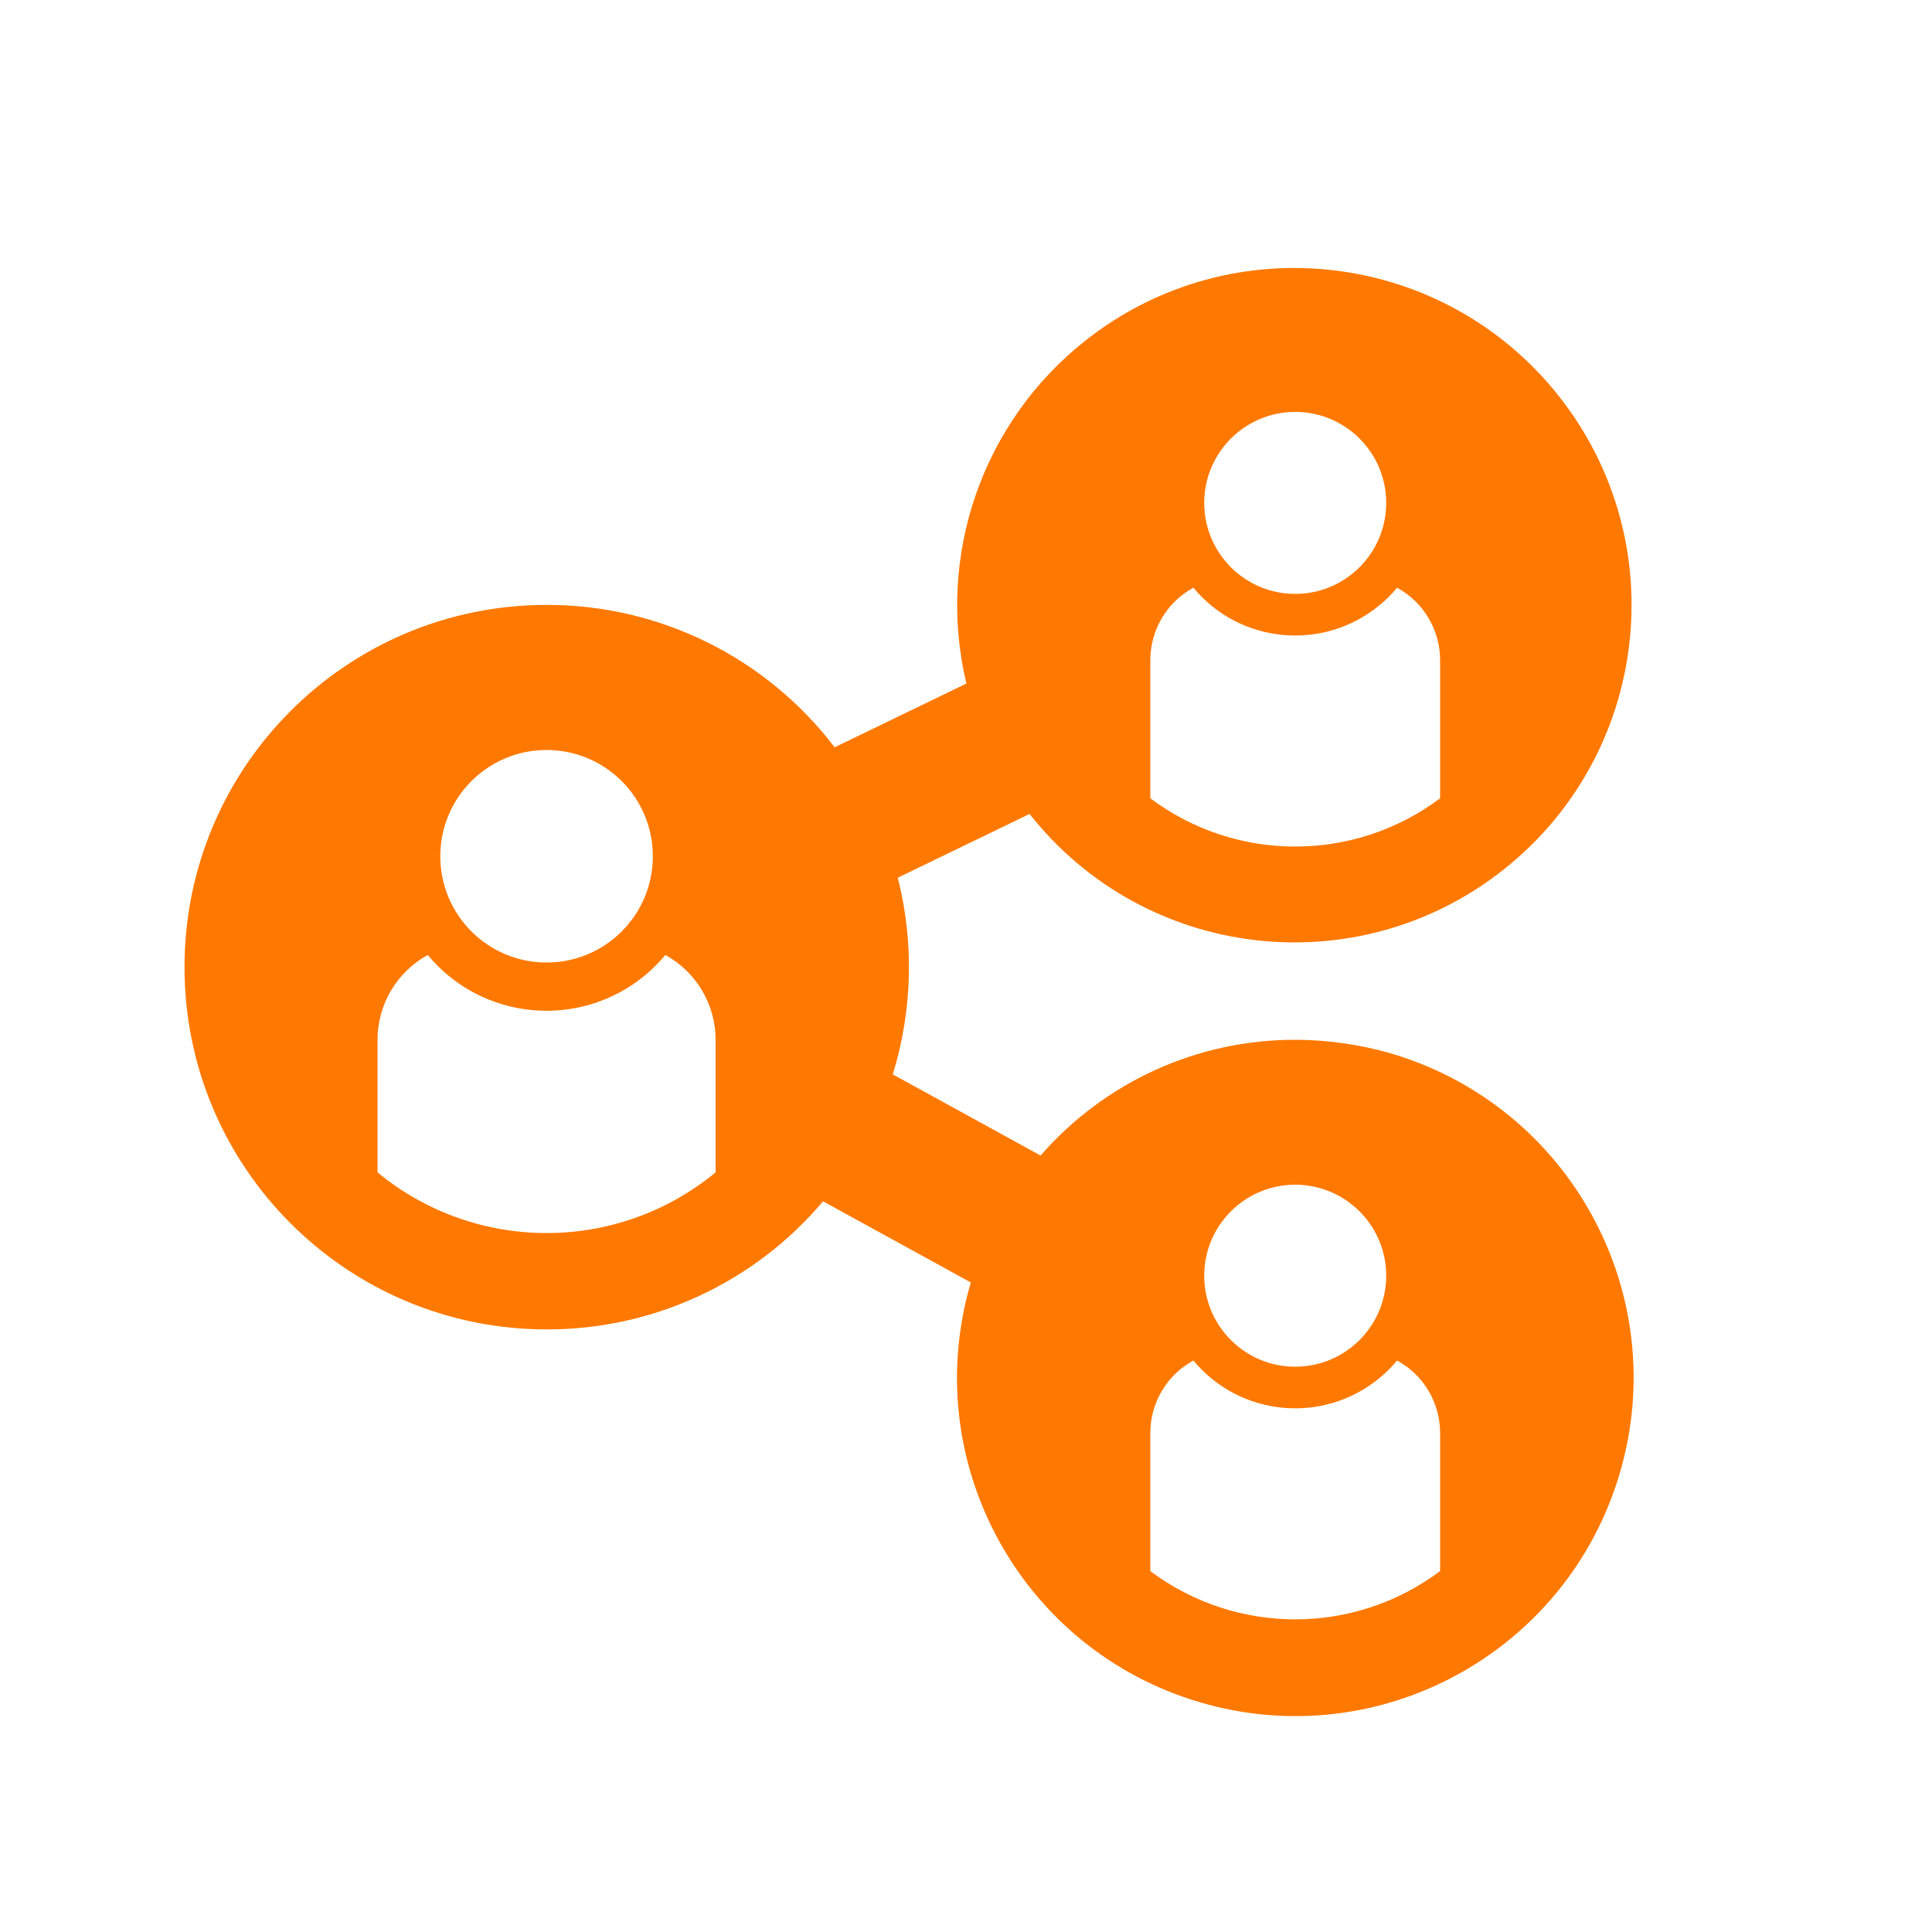 <?xml version="1.0" encoding="UTF-8"?>
<svg xmlns="http://www.w3.org/2000/svg" xmlns:xlink="http://www.w3.org/1999/xlink" version="1.1" id="Layer_1" x="0px" y="0px" viewBox="0 0 1000 1000" style="enable-background:new 0 0 1000 1000;" xml:space="preserve">
<style type="text/css">
	.st0{fill-rule:evenodd;clip-rule:evenodd;fill:#FF7900;}
</style>
<path class="st0" d="M670.4,538.2c-50.6-0.1-98.6,21.8-131.8,59.9l-76.5-42c10.2-33,11.1-68.2,2.6-101.8l68.2-33  c59.7,75.7,169.4,88.7,245.1,29s88.7-169.4,29-245.1s-169.4-88.7-245.1-29c-53.4,42.1-77.5,111.4-61.7,177.6l-68.2,33  c-35.4-46.5-90.6-73.8-149-73.7c-103.6,0-187.5,83.9-187.5,187.5s83.9,187.5,187.5,187.5c55.1,0.1,107.5-24.2,143-66.3l76.5,42  c-27.3,92.7,25.8,190,118.6,217.3c92.7,27.3,190-25.8,217.3-118.6s-25.8-190-118.6-217.3C703.7,540.6,687.1,538.2,670.4,538.2z   M670.4,213.2c26,0,47.1,21.1,47.1,47.1s-21.1,47.1-47.1,47.1s-47.1-21.1-47.1-47.1S644.4,213.2,670.4,213.2L670.4,213.2z   M595.4,341.8c0-15.7,8.5-30.1,22.3-37.6c24.1,29.1,67.3,33.1,96.4,9c3.3-2.7,6.3-5.7,9-9c13.8,7.5,22.3,21.9,22.3,37.6v71.4  c-44.5,33.3-105.5,33.3-150,0V341.8z M282.9,388.2c30.4,0,55,24.6,55,55s-24.6,55-55,55s-55-24.6-55-55S252.5,388.2,282.9,388.2  L282.9,388.2z M370.4,606.8c-50.8,41.9-124.2,41.9-175,0v-68.6c0-18.3,10-35.1,26-43.9c28.2,34,78.5,38.6,112.5,10.5  c3.8-3.2,7.3-6.7,10.5-10.5c16,8.8,26,25.6,26,43.9V606.8z M670.4,613.2c26,0,47.1,21.1,47.1,47.1s-21.1,47.1-47.1,47.1  s-47.1-21.1-47.1-47.1S644.4,613.2,670.4,613.2L670.4,613.2z M745.4,813.2c-44.5,33.3-105.5,33.3-150,0v-71.4  c0-15.7,8.5-30.1,22.3-37.6c24.1,29.1,67.3,33.1,96.4,9c3.3-2.7,6.3-5.7,9-9c13.8,7.5,22.3,21.9,22.3,37.6V813.2z"></path>
</svg>
